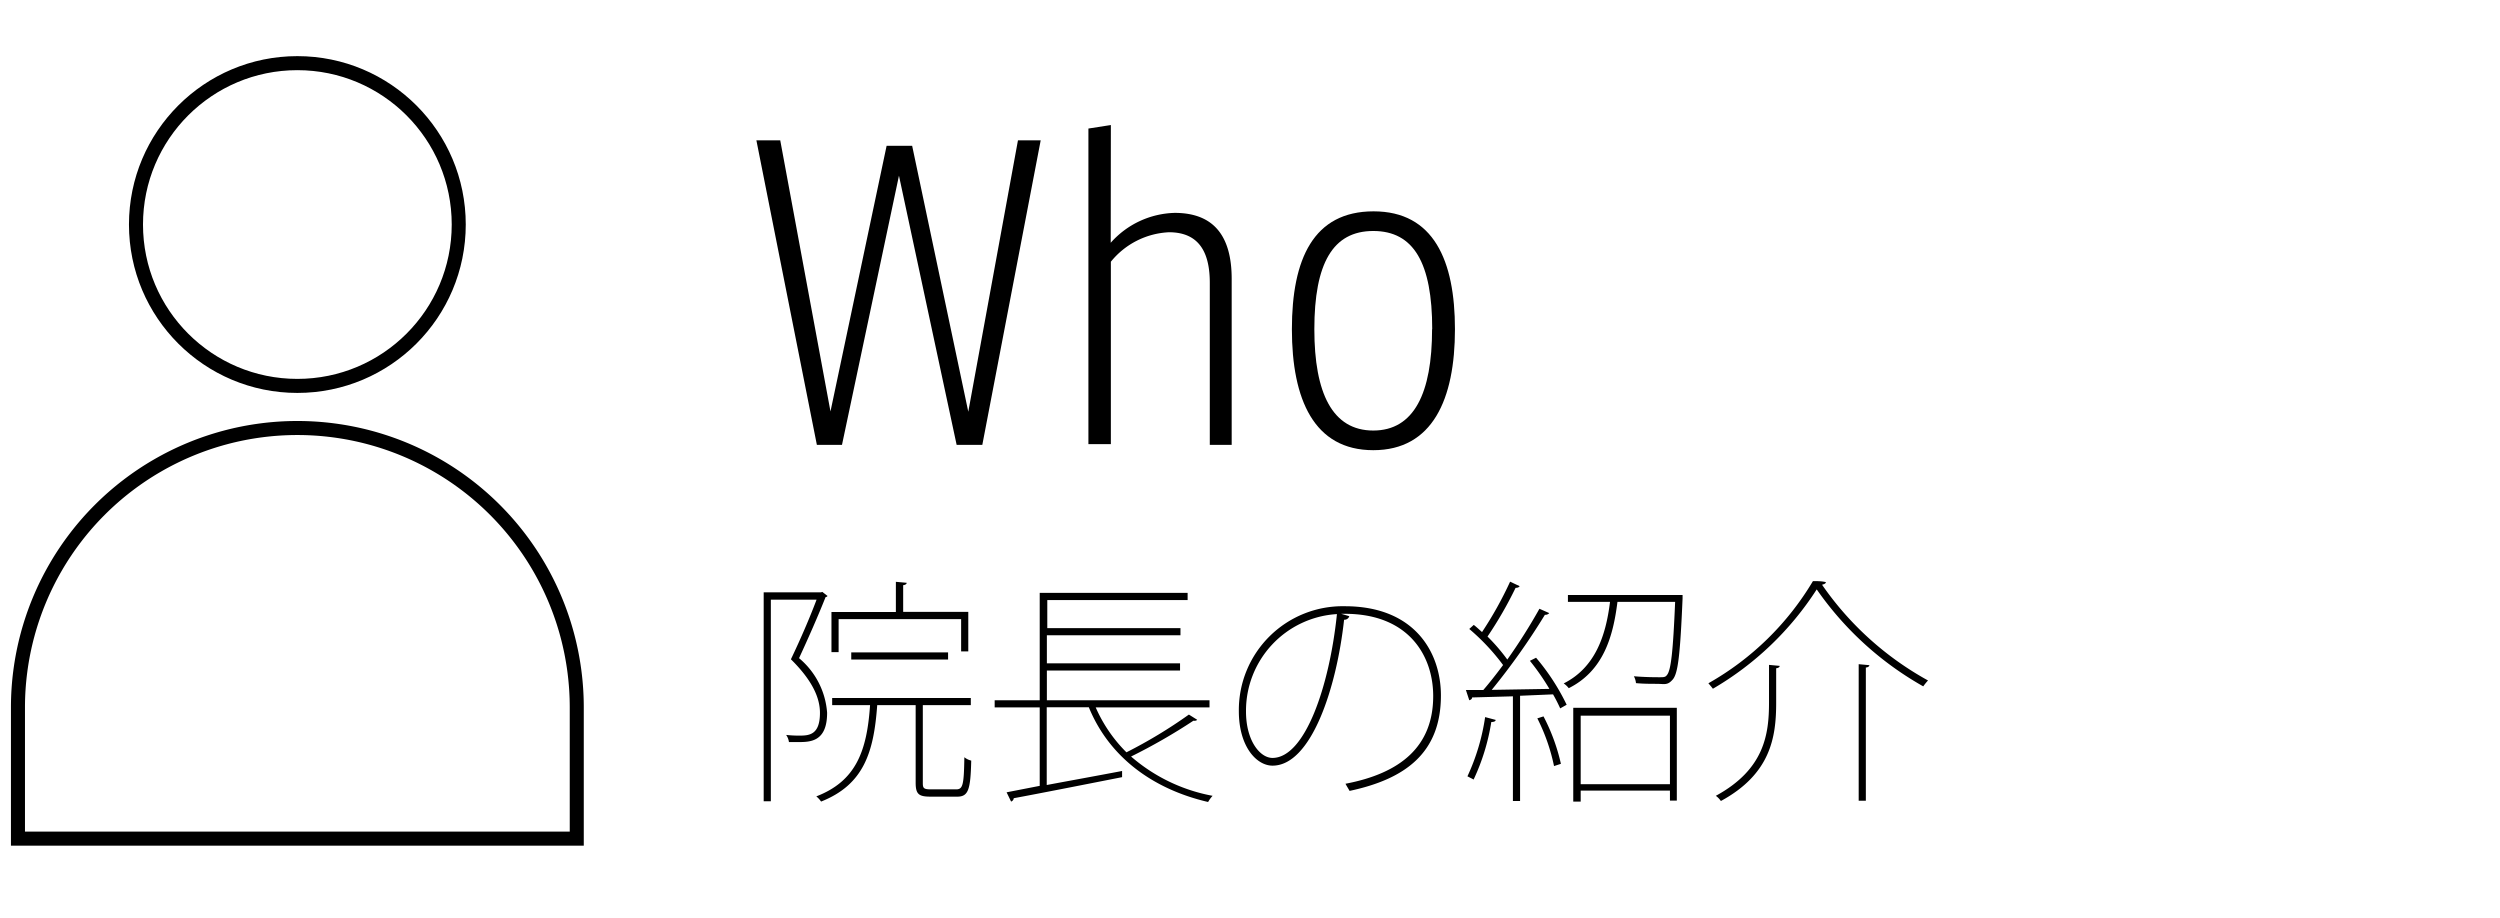 <svg xmlns="http://www.w3.org/2000/svg" viewBox="0 0 178.15 65.4"><defs><style>.cls-1{fill:none;stroke:#000;stroke-miterlimit:10;}.cls-2{fill:#fff;opacity:0;}</style></defs><title>アセット 3</title><g id="レイヤー_2" data-name="レイヤー 2"><g id="レイヤー_3" data-name="レイヤー 3"><path d="M58.6,42.18l.37.29a.19.19,0,0,1-.14.08c-.49,1.24-1.22,2.91-1.89,4.35a5.59,5.59,0,0,1,2,3.89c0,2.09-1.22,2.09-2.09,2.09-.22,0-.44,0-.63,0a1.14,1.14,0,0,0-.2-.51,8.14,8.14,0,0,0,.88.05c.71,0,1.53,0,1.53-1.62,0-1.07-.54-2.31-2.07-3.82.7-1.46,1.36-3,1.83-4.25H54.93V57.1h-.51V42.21H58.5Zm7.16,13.63c0,.37.08.44.6.44h1.77c.48,0,.56-.29.59-2.29a1.21,1.21,0,0,0,.49.24c-.05,2.07-.2,2.57-1,2.57H66.34c-.85,0-1.09-.15-1.09-1V50.25H62.51c-.24,3.33-.94,5.66-4,6.87a1.75,1.75,0,0,0-.34-.37C61,55.66,61.78,53.52,62,50.25h-2.7v-.51h9.88v.51H65.76Zm-6-11.69v2.35h-.51V43.61h4.59V41.46l.77.07c0,.08-.08.15-.25.17v1.9H69v2.82h-.51V44.12ZM67.56,47h-6.9v-.51h6.9Z"/><path d="M85.31,51.29c-.05.07-.14.08-.27.07a41.24,41.24,0,0,1-4.44,2.55,12.26,12.26,0,0,0,5.81,2.8,2.27,2.27,0,0,0-.32.44c-4-.93-7.07-3.25-8.5-6.75h-3v5.54c1.65-.31,3.54-.65,5.37-1l0,.44c-2.84.56-5.88,1.16-7.72,1.5a.28.28,0,0,1-.19.24l-.32-.66L74.09,56V50.41H70.88V49.9h3.21V42.25H84.63v.51h-10v2h9.49v.51H74.6v2h9.49v.51H74.6V49.9H86.19v.51H78.08a10.38,10.38,0,0,0,2.19,3.2,34.24,34.24,0,0,0,4.45-2.69Z"/><path d="M96.15,43.91a.35.35,0,0,1-.37.25c-.54,4.93-2.36,10.4-5.1,10.4-1.14,0-2.4-1.36-2.4-3.88a7.4,7.4,0,0,1,7.55-7.48c5,0,6.85,3.31,6.85,6.36,0,4.08-2.52,5.95-6.51,6.8-.05-.1-.22-.37-.29-.51,3.94-.75,6.25-2.67,6.25-6.25,0-2.84-1.72-5.86-6.29-5.86h-.27Zm-.88-.15a6.9,6.9,0,0,0-6.48,6.94c0,2.09,1,3.31,1.89,3.31C93,54,94.74,48.89,95.27,43.76Z"/><path d="M110.4,43.69a.37.37,0,0,1-.31.12,48.33,48.33,0,0,1-3.79,5.35l4.11-.07a16.74,16.74,0,0,0-1.39-2l.44-.22a15.64,15.64,0,0,1,2.18,3.35l-.46.26a11.35,11.35,0,0,0-.51-1l-2.35.1v7.5h-.51V49.62l-2.91.08c0,.12-.1.17-.2.2l-.24-.73,1.24,0c.44-.51.92-1.12,1.41-1.78a15.27,15.27,0,0,0-2.41-2.57l.32-.29c.2.15.39.34.59.51a26.31,26.31,0,0,0,2-3.59l.68.32c-.05.08-.14.12-.29.12a27.79,27.79,0,0,1-2,3.47A13.17,13.17,0,0,1,107.41,47a39.91,39.91,0,0,0,2.29-3.62Zm-5.83,11.63a15.16,15.16,0,0,0,1.26-4.22l.75.2c0,.1-.12.15-.31.15a15.15,15.15,0,0,1-1.26,4.1Zm6.17-.73a13.57,13.57,0,0,0-1.19-3.4l.44-.14a13.79,13.79,0,0,1,1.24,3.38Zm8.87-12.19.29,0c0,.07,0,.15,0,.24-.17,4-.32,5.34-.7,5.78s-.59.31-1.16.31c-.39,0-.94,0-1.46-.05a1.29,1.29,0,0,0-.15-.49c.82.07,1.58.07,1.84.07s.41,0,.51-.15c.29-.32.44-1.63.59-5.22h-4.11c-.31,2.48-1,4.91-3.47,6.15a1.67,1.67,0,0,0-.36-.34c2.23-1.12,3-3.37,3.3-5.81h-3V42.4Zm-7.5,14.72V50.44h7.38v6.61H119v-.71h-6.36v.78ZM119,51h-6.36v4.88H119Z"/><path d="M122.06,49.08c-.07-.1-.22-.27-.32-.39a20.27,20.27,0,0,0,7.45-7.28c.31,0,.61,0,.92.07,0,.12-.15.15-.27.19a22.16,22.16,0,0,0,7.55,6.82,4.1,4.1,0,0,0-.34.42A23,23,0,0,1,129.46,42,21.91,21.91,0,0,1,122.06,49.08Zm4-1.7.76.07c0,.08-.08.15-.25.17v2.46c0,2.46-.39,5.07-3.94,7a1.5,1.5,0,0,0-.36-.37c3.47-1.89,3.79-4.39,3.79-6.66Zm6.39-.05.76.07c0,.08-.08.15-.25.17v9.49h-.51Z"/><path d="M69,29.34,72.54,10h1.62L70,31.7H68.17L64.06,12.52,60,31.7H58.21L53.9,10H55.6l3.58,19.32,4-18.93H65Z"/><path d="M79.15,17.3a6.3,6.3,0,0,1,4.56-2.13c2.74,0,4.06,1.6,4.06,4.7V31.7H86.21V20.16c0-2-.64-3.61-2.91-3.61a5.67,5.67,0,0,0-4.14,2.1v13h-1.6V9.16l1.6-.25Z"/><path d="M103.68,23.46c0,5-1.6,8.62-5.82,8.62s-5.8-3.61-5.8-8.62,1.54-8.4,5.82-8.4S103.68,18.56,103.68,23.46Zm-1.62,0c0-4.73-1.32-7-4.2-7s-4.2,2.3-4.2,7c0,4.56,1.29,7.22,4.2,7.22S102.05,28,102.05,23.46Z"/><circle class="cls-1" cx="21.19" cy="16" r="11.5"/><path class="cls-1" d="M21.19,30.5h0A19.91,19.91,0,0,1,41.1,50.41v9.35a0,0,0,0,1,0,0H1.28a0,0,0,0,1,0,0V50.41A19.91,19.91,0,0,1,21.19,30.5Z"/><rect class="cls-2" width="178.15" height="65.4"/></g></g></svg>